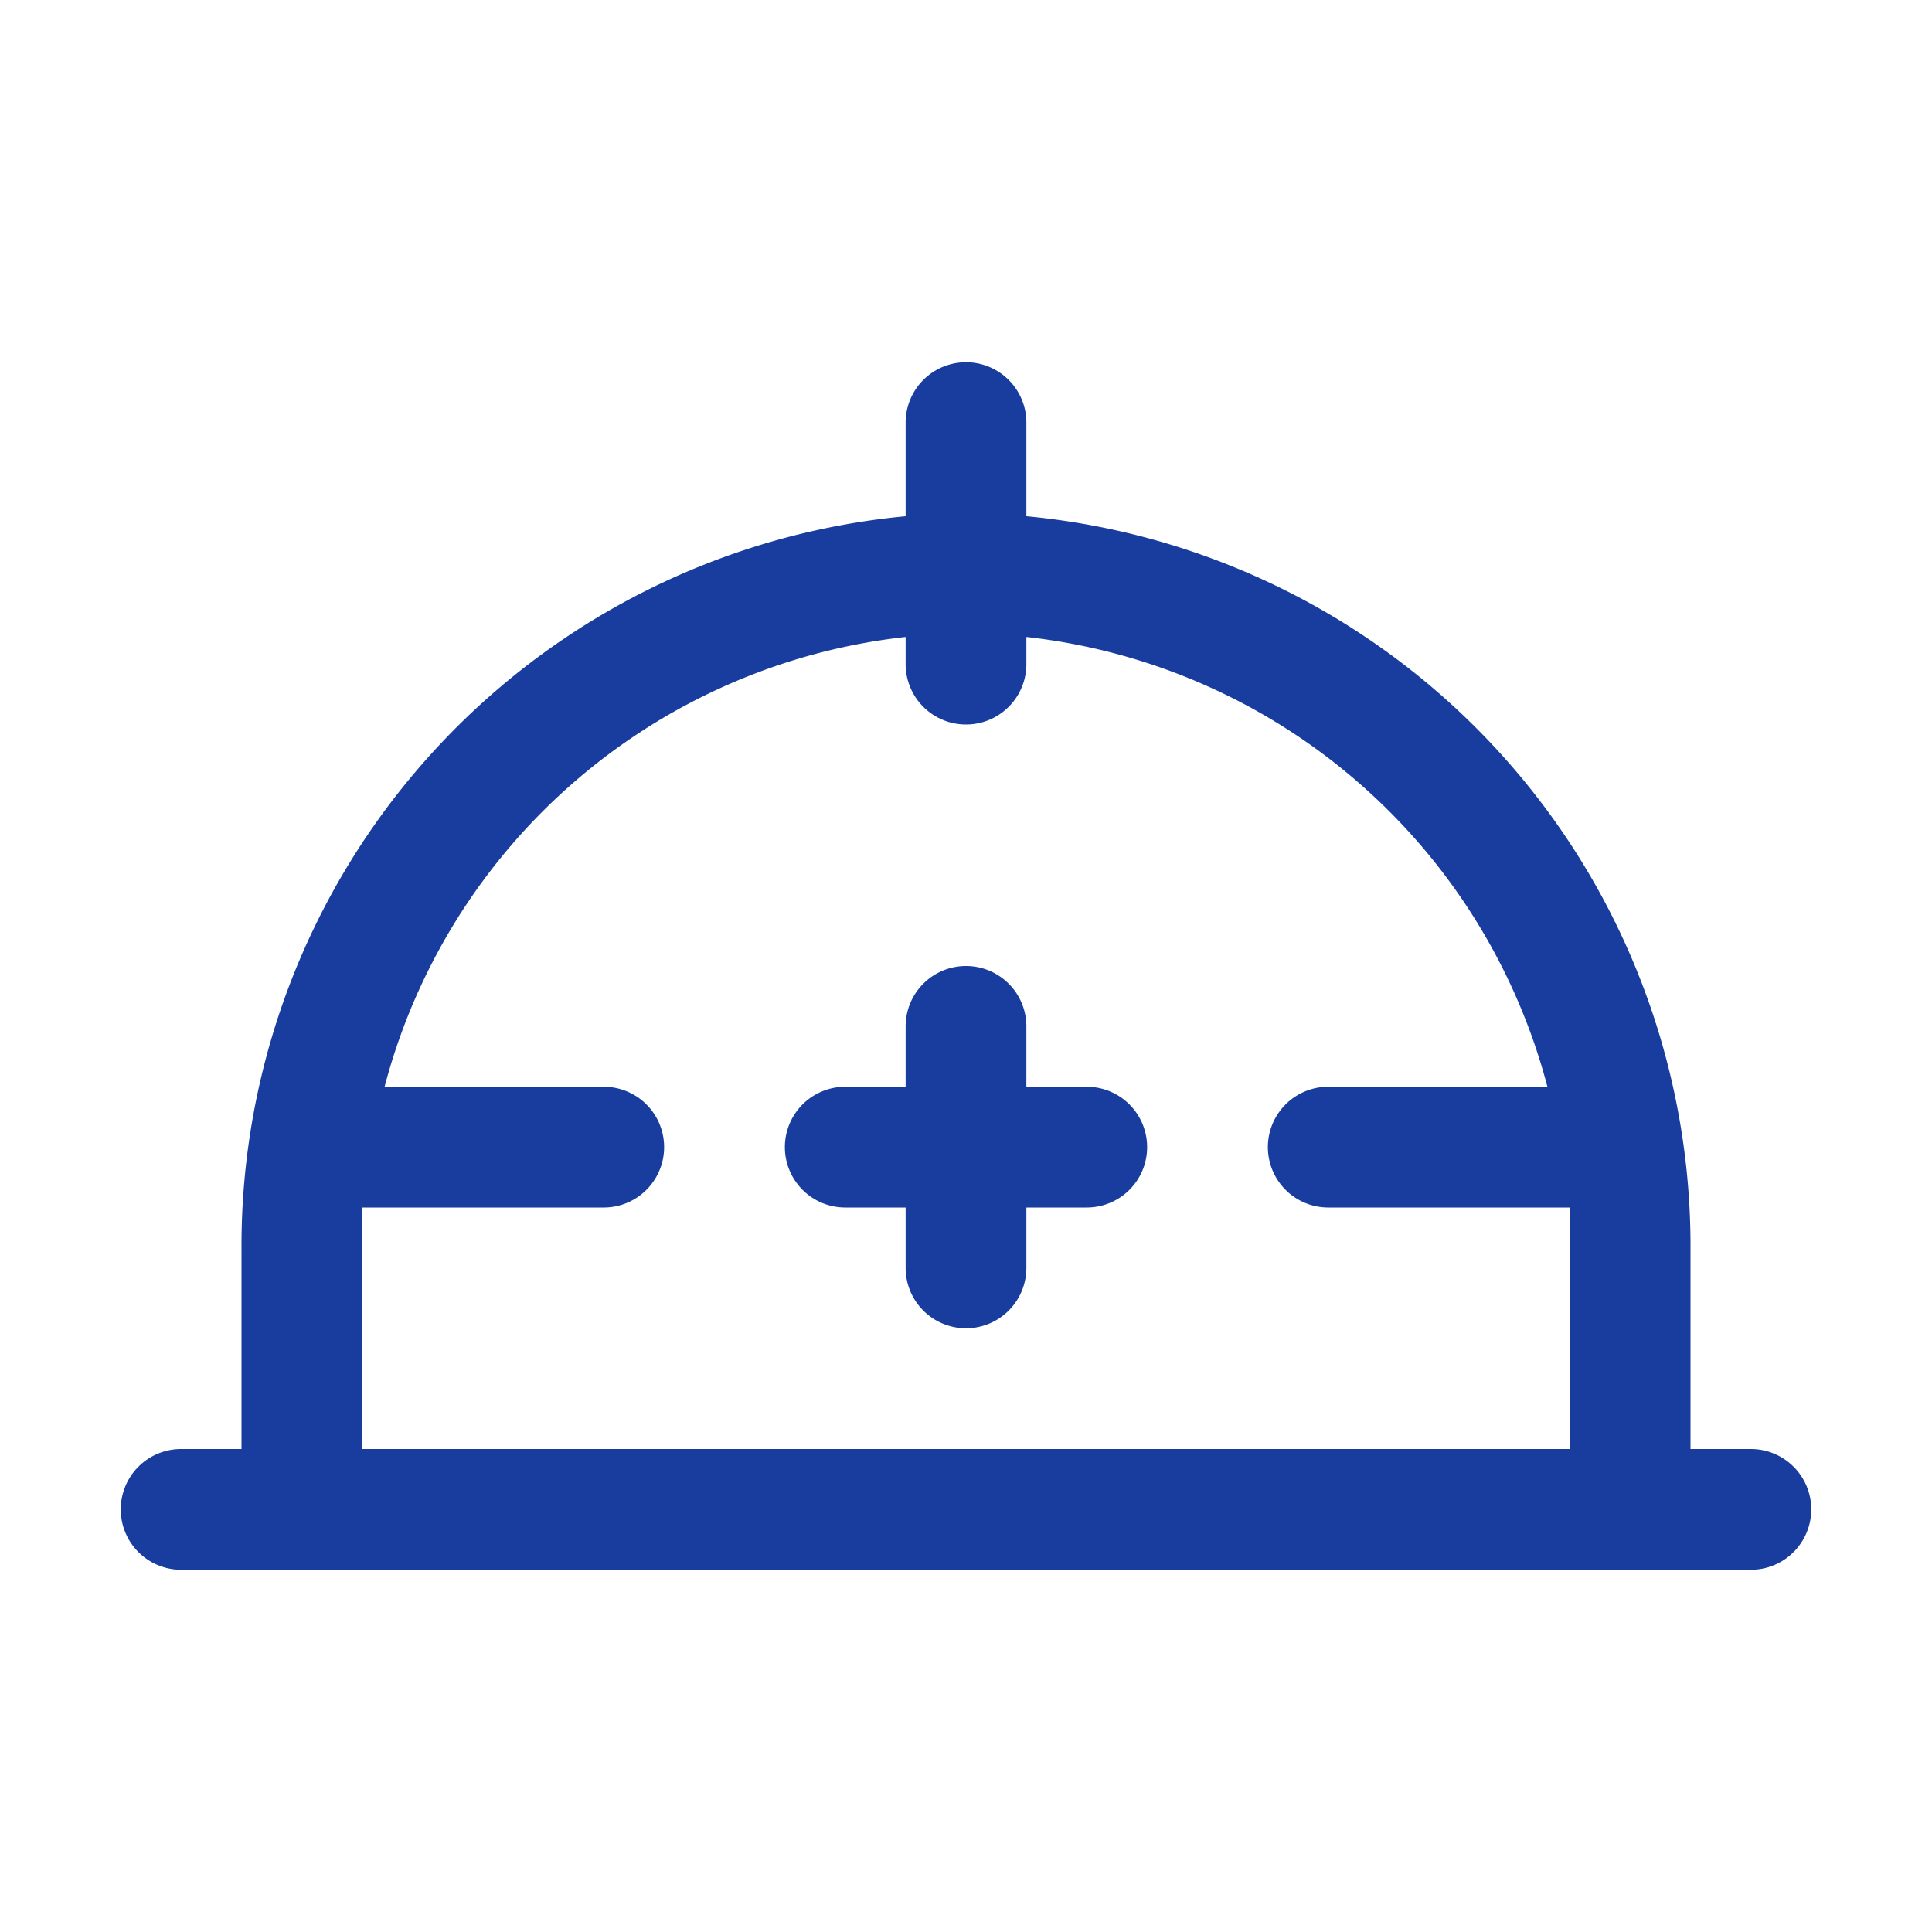 <svg xmlns="http://www.w3.org/2000/svg" width="32" height="32"><defs><style>.cls-2{fill:#183d9f}</style></defs><g id="レイヤー_2" data-name="レイヤー 2"><path fill="none" d="M0 0h32v32H0z" id="レイヤー_33" data-name="レイヤー 33"/><g id="icon_カテゴリ検索"><path class="cls-2" d="M18 18h-1v-1a1 1 0 00-2 0v1h-1a1 1 0 000 2h1v1a1 1 0 002 0v-1h1a1 1 0 000-2z"/><path class="cls-2" d="M29 24h-1v-3.3A12.14 12.14 0 0017 8.55V7a1 1 0 00-2 0v1.55A12.14 12.14 0 004 20.7V24H3a1 1 0 000 2h26a1 1 0 000-2zM6 20.7V20h4a1 1 0 000-2H6.37A10.07 10.07 0 0115 10.55V11a1 1 0 002 0v-.45A10.07 10.07 0 0125.63 18H22a1 1 0 000 2h4v4H6z"/></g></g></svg>